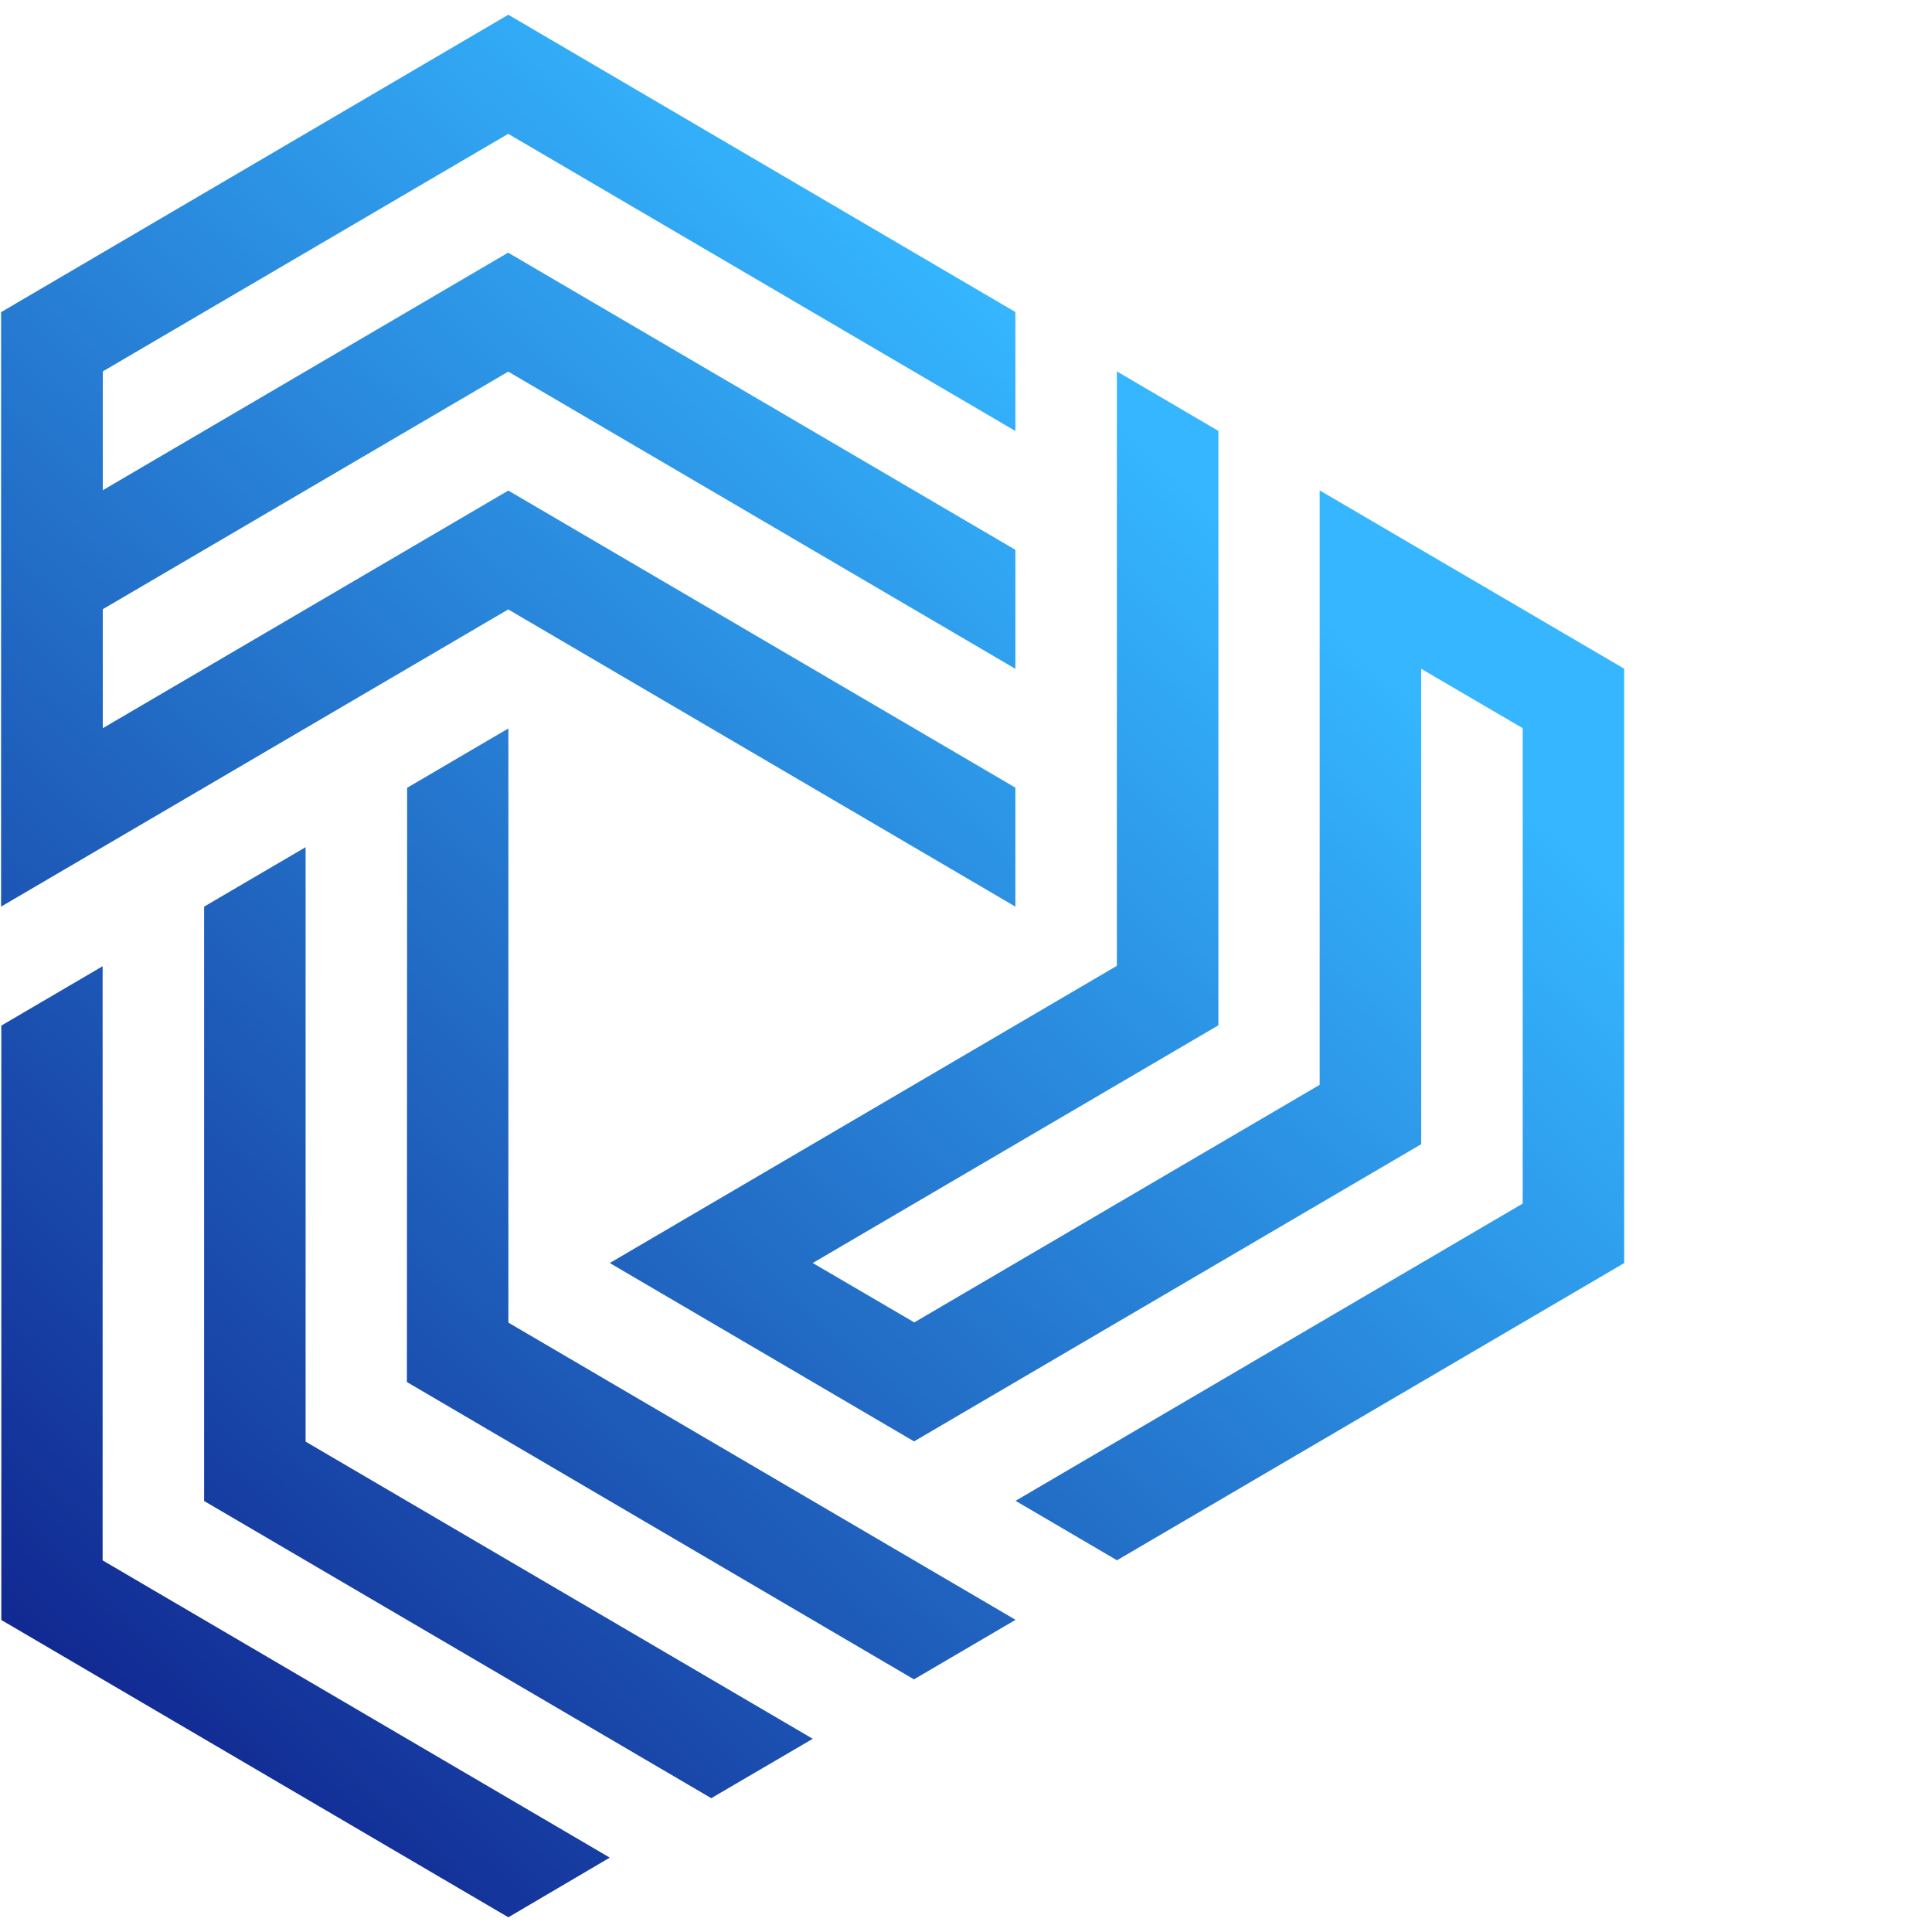 <svg width="34" height="34" viewBox="0 0 34 34" fill="none" xmlns="http://www.w3.org/2000/svg">
<path d="M1.806 27.46V17.004L0.023 18.049V28.506V28.509L8.944 33.74H8.948L10.731 32.691L1.806 27.46Z" fill="url(#paint0_linear)"/>
<path d="M5.378 25.37V14.909L3.592 15.955V26.415L12.517 31.645L14.303 30.6L5.378 25.37Z" fill="url(#paint1_linear)"/>
<path d="M8.947 23.276V12.819L7.165 13.864V13.86V13.864L7.161 24.321H7.165V24.324L16.086 29.555L16.089 29.551L17.872 28.506L8.947 23.276Z" fill="url(#paint2_linear)"/>
<path d="M8.944 10.725L17.869 15.955V13.864V13.861L8.947 8.634H8.944L1.809 12.815V10.721L8.944 6.54L17.869 11.77V9.679V9.676L8.947 4.449H8.944V4.445L1.809 8.627V6.536L8.944 2.355L17.869 7.585V5.491L8.947 0.26H8.944L0.023 5.491H0.019V15.955L8.944 10.725Z" fill="url(#paint3_linear)"/>
<path d="M28.58 11.77V11.766L23.224 8.63V19.091L16.09 23.272L14.303 22.227L21.438 18.046V18.042H21.442V7.581H21.438L19.655 6.536V16.997L10.731 22.227L16.086 25.366L25.011 20.136V11.77L26.797 12.815V21.181L17.872 26.412L19.655 27.457V27.461L19.659 27.457L28.58 22.23L28.583 22.227V11.77H28.58Z" fill="url(#paint4_linear)"/>
<defs>
<linearGradient id="paint0_linear" x1="20.918" y1="8.514" x2="-3.452" y2="34.164" gradientUnits="userSpaceOnUse">
<stop stop-color="#35B6FF"/>
<stop offset="1" stop-color="#090979"/>
</linearGradient>
<linearGradient id="paint1_linear" x1="21.792" y1="9.345" x2="-2.578" y2="34.995" gradientUnits="userSpaceOnUse">
<stop stop-color="#35B6FF"/>
<stop offset="1" stop-color="#090979"/>
</linearGradient>
<linearGradient id="paint2_linear" x1="22.667" y1="10.177" x2="-1.703" y2="35.826" gradientUnits="userSpaceOnUse">
<stop stop-color="#35B6FF"/>
<stop offset="1" stop-color="#090979"/>
</linearGradient>
<linearGradient id="paint3_linear" x1="15.621" y1="3.482" x2="-8.749" y2="29.132" gradientUnits="userSpaceOnUse">
<stop stop-color="#35B6FF"/>
<stop offset="1" stop-color="#090979"/>
</linearGradient>
<linearGradient id="paint4_linear" x1="25.508" y1="12.875" x2="1.138" y2="38.525" gradientUnits="userSpaceOnUse">
<stop stop-color="#35B6FF"/>
<stop offset="1" stop-color="#090979"/>
</linearGradient>
</defs>
</svg>
